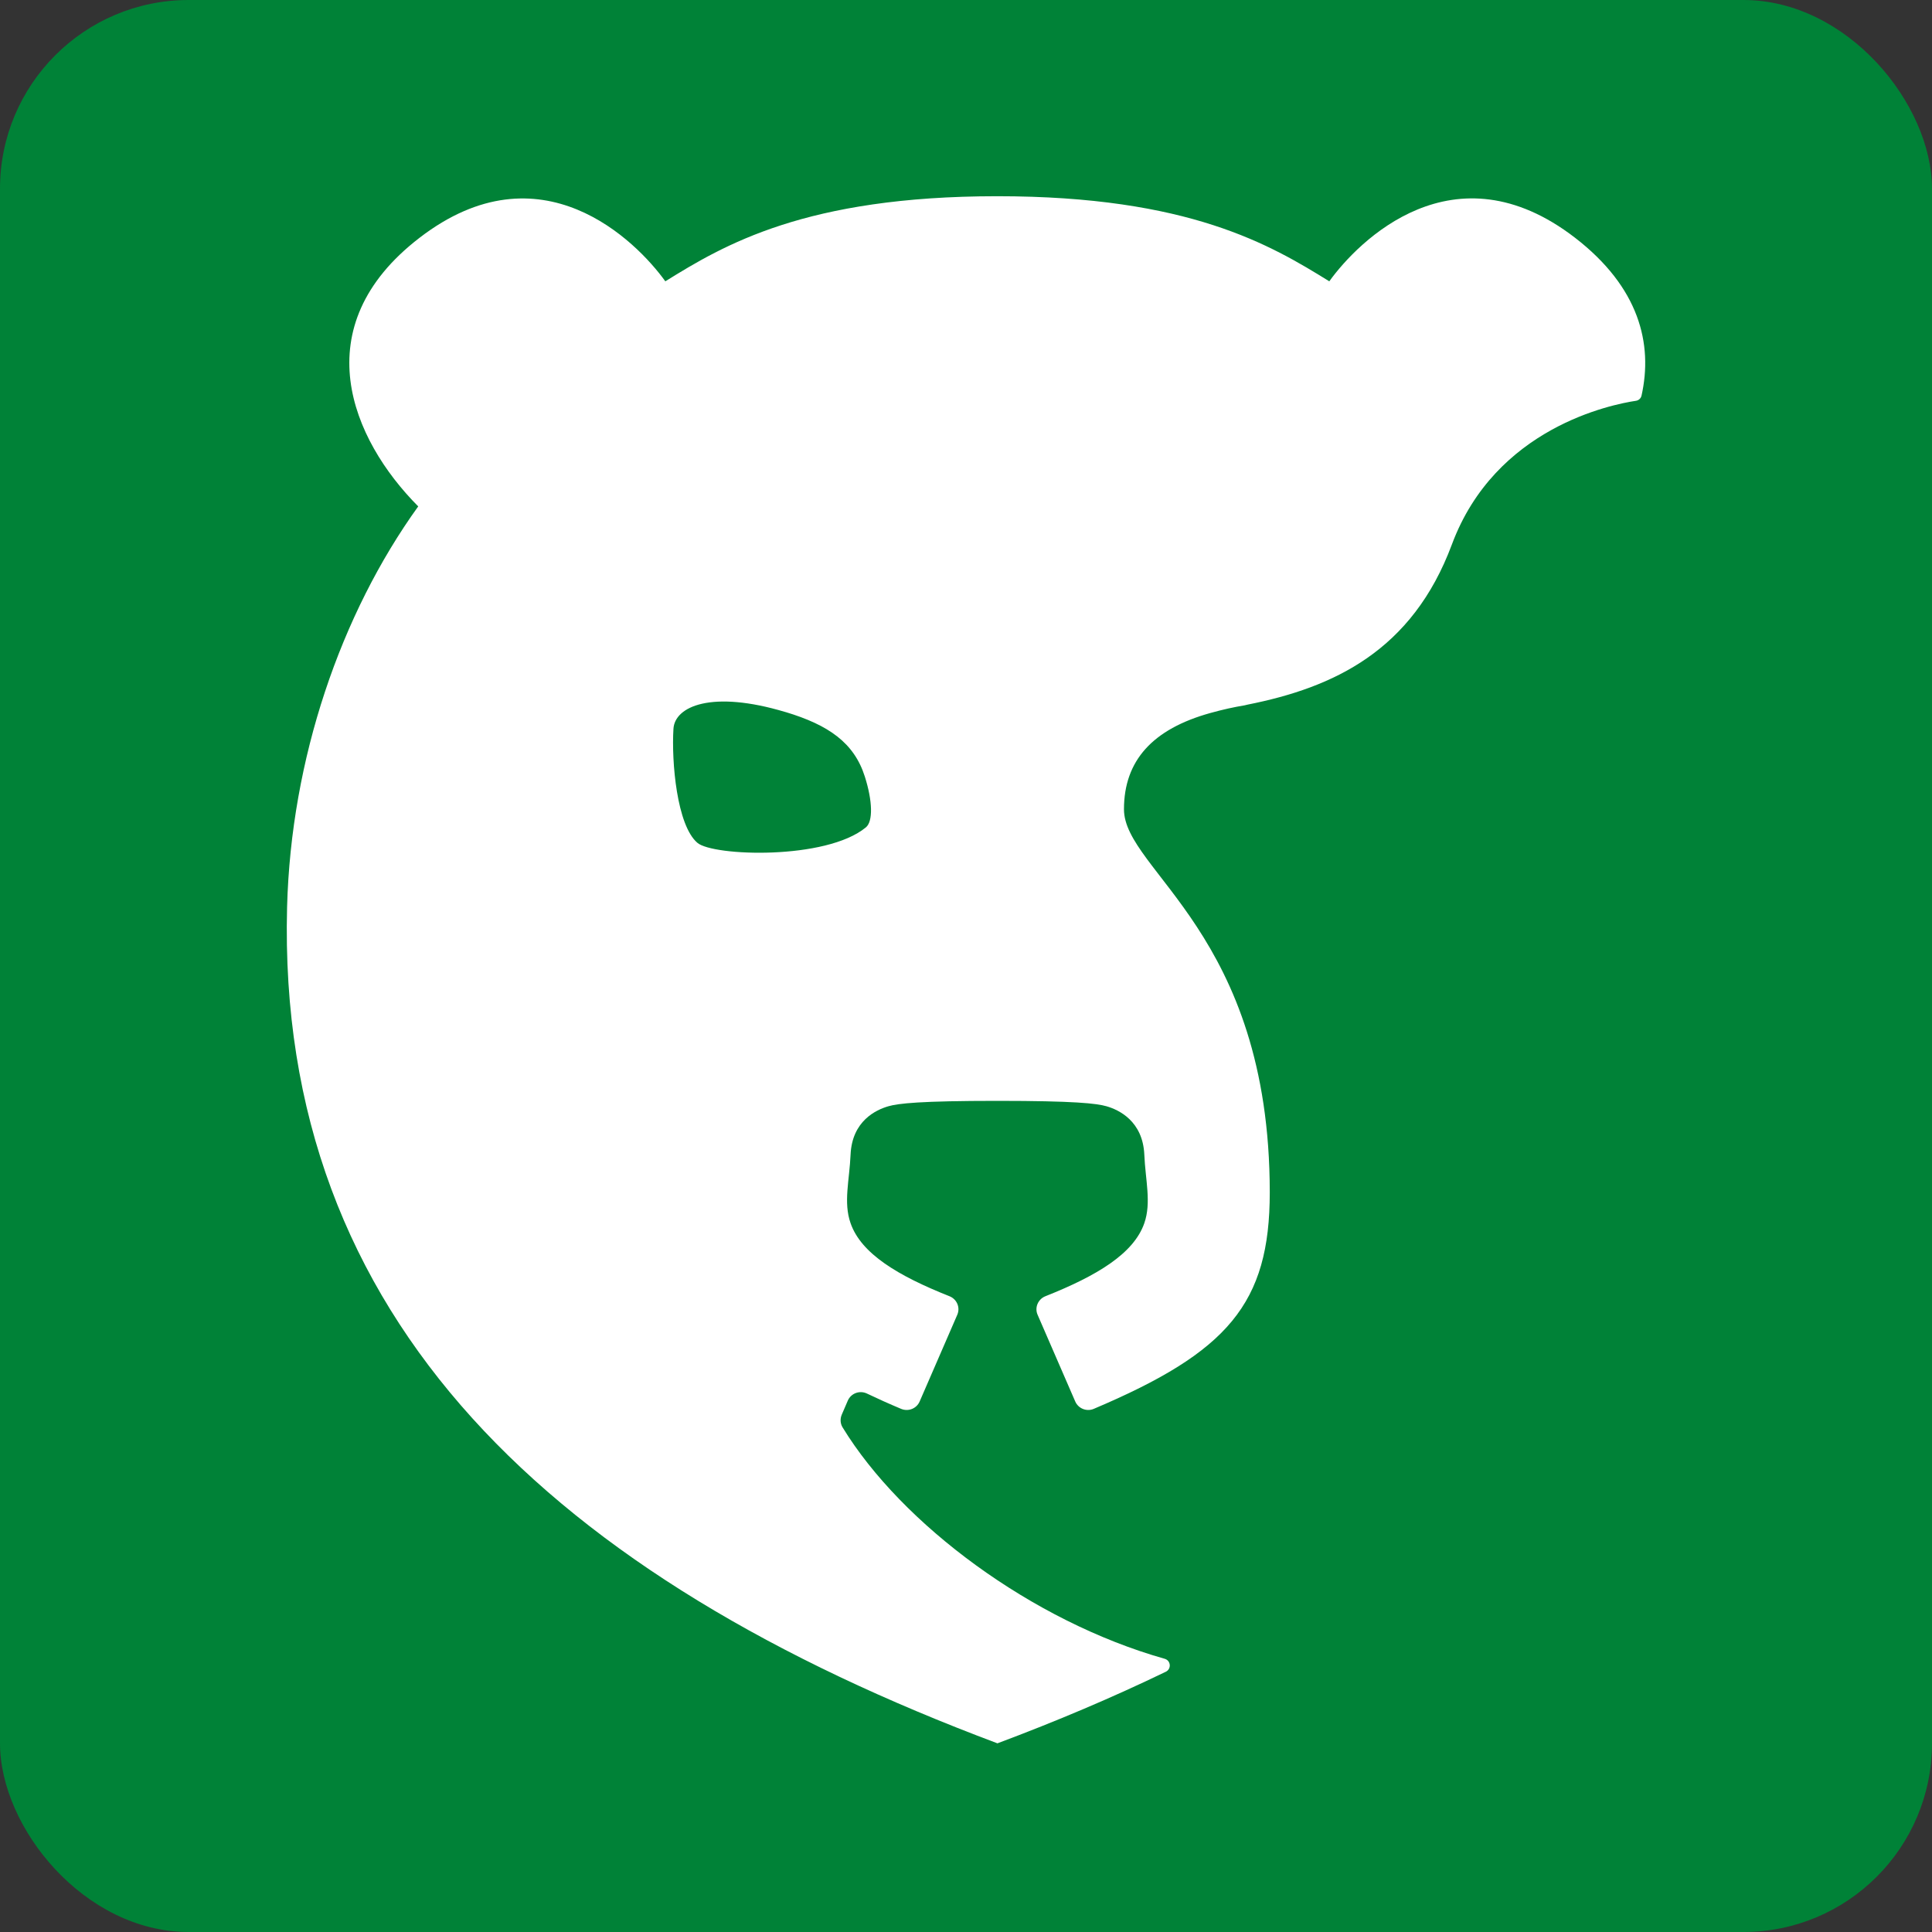 <svg width="256" height="256" viewBox="0 0 256 256" fill="none" xmlns="http://www.w3.org/2000/svg">
<rect x="0" y="0" width="256" height="256" fill="#333333" stroke="none"/>
<rect width="256" height="256" rx="25" fill="#008237"/>
<path d="M217.506 52.429C217.434 52.786 217.128 53.055 216.769 53.108C213.552 53.591 198.152 56.646 192.384 72.139C187.136 86.238 176.732 91.099 165.303 93.368C165.159 93.404 165.051 93.422 164.926 93.458C163.524 93.69 162.05 94.012 160.379 94.476C152.724 96.603 148.932 100.784 148.932 107.235C148.932 115.402 168.25 123.675 168.25 158.003C168.25 172.745 162.679 179.16 144.925 186.683C143.991 187.077 142.894 186.648 142.481 185.718L137.485 174.21C137.072 173.263 137.539 172.155 138.51 171.762C145.356 169.046 150.226 166.115 151.628 162.077C152.58 159.343 151.772 156.377 151.628 152.999C151.43 148.532 148.231 147.049 146.614 146.584C145.302 146.209 142.391 145.869 132.166 145.869C121.941 145.869 119.012 146.209 117.718 146.584C116.101 147.049 112.903 148.514 112.705 152.999C112.561 156.377 111.734 159.325 112.705 162.077C114.106 166.115 118.976 169.046 125.823 171.762C126.793 172.155 127.261 173.245 126.847 174.21L121.852 185.718C121.438 186.648 120.36 187.077 119.408 186.683C117.79 186.004 116.281 185.325 114.861 184.646C113.909 184.2 112.777 184.611 112.345 185.575L111.537 187.452C111.303 188.006 111.339 188.631 111.645 189.132C119.497 201.98 136.749 214.828 154.323 219.796C155.15 220.028 155.24 221.136 154.485 221.511C147.459 224.906 140.001 228.069 132.166 231C73.476 209.003 36.62 174.997 38.04 120.191C38.561 100.552 45.138 81.378 55.417 67.1C46.575 58.219 40.232 43.316 55.596 31.504C71.643 19.156 84.33 31.951 88.158 37.276C95.903 32.469 106.721 26 132.148 26C157.576 26 168.376 32.469 176.139 37.276C179.966 31.951 192.653 19.138 208.7 31.504C217.2 38.062 219.051 45.549 217.506 52.447V52.429ZM104.079 94.351C94.286 91.403 89.416 93.601 89.236 96.567C88.966 100.945 89.685 109.38 92.417 111.685C94.501 113.454 109.452 113.99 114.735 109.63C115.688 108.843 115.634 106.163 114.592 102.893C113.172 98.425 109.794 96.067 104.097 94.351H104.079Z" fill="white"/>
</svg>
